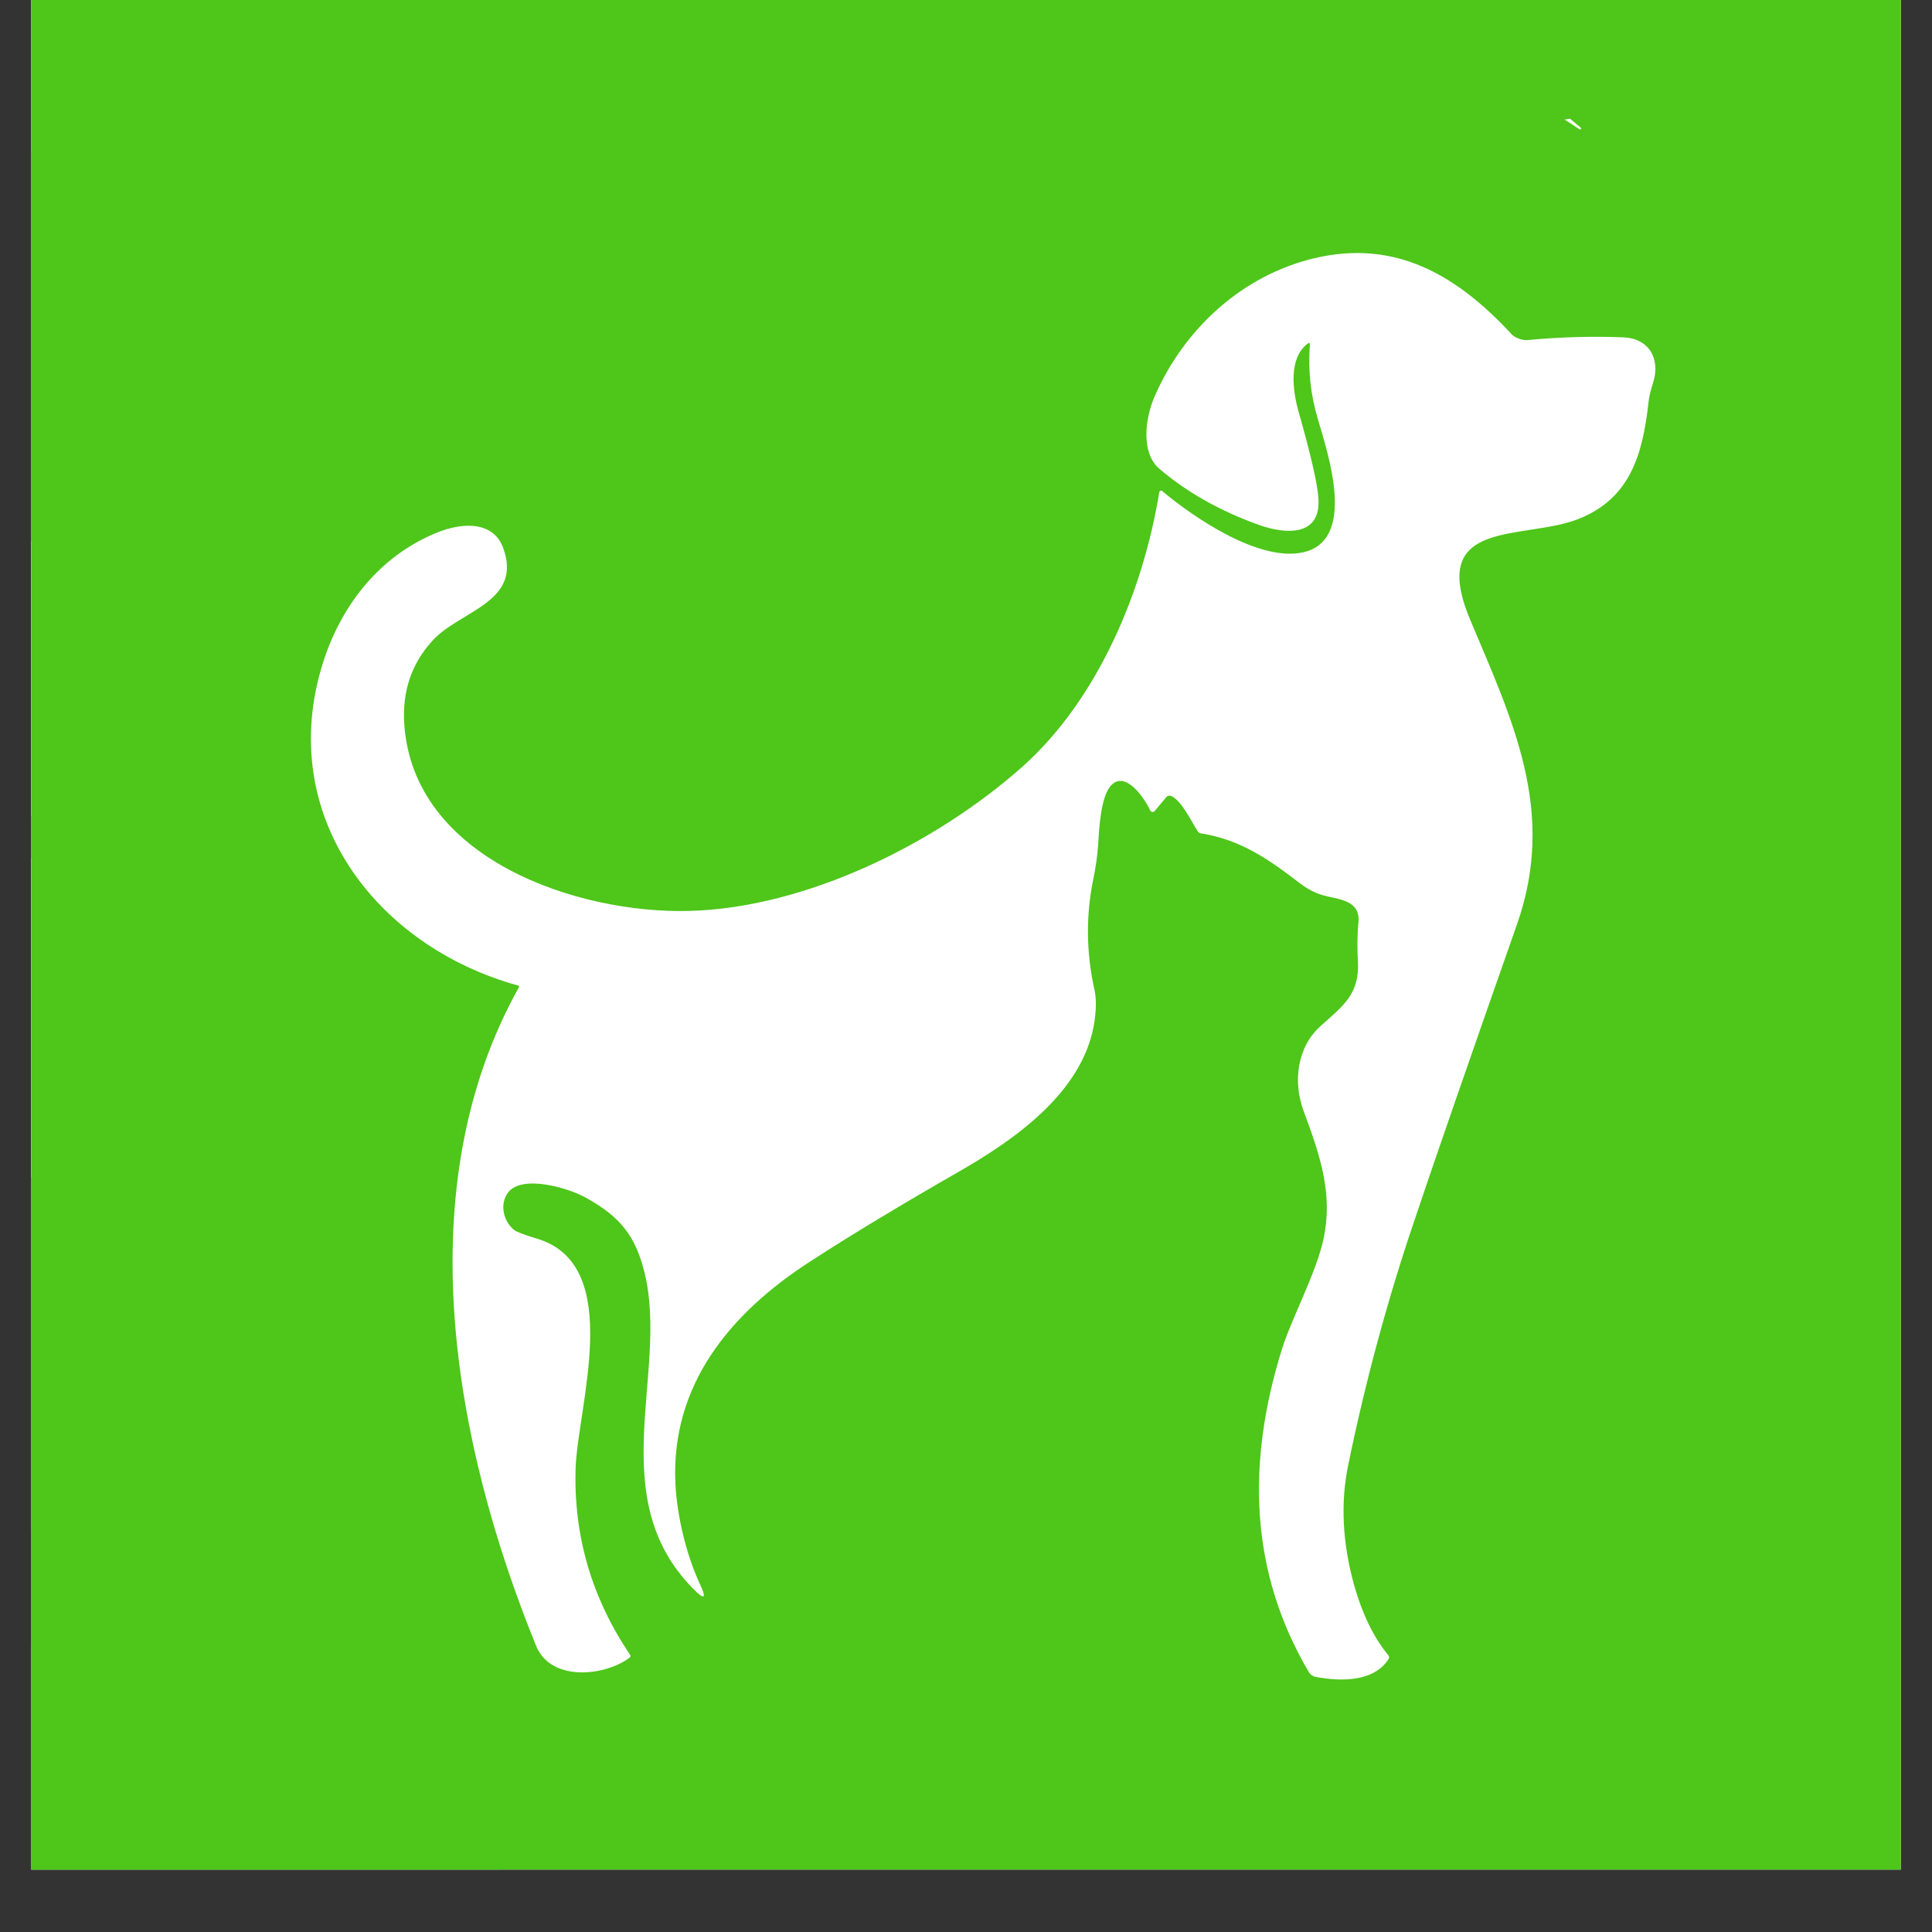 <svg version="1.0" preserveAspectRatio="xMidYMid meet" height="40" viewBox="0 0 30 30" zoomAndPan="magnify" width="40" xmlns:xlink="http://www.w3.org/1999/xlink" xmlns="http://www.w3.org/2000/svg"><rect x="0" y="0" width="30" height="30" fill="#333333" stroke="none"/><defs><clipPath id="577d742c28"><path clip-rule="nonzero" d="M 0.484 0 L 29.516 0 L 29.516 29.031 L 0.484 29.031 Z M 0.484 0"></path></clipPath><clipPath id="1589d6791a"><path clip-rule="nonzero" d="M 0.484 0 L 25.965 0 L 25.965 26.129 L 0.484 26.129 Z M 0.484 0"></path></clipPath><clipPath id="444ad1943c"><path clip-rule="nonzero" d="M 3.387 0 L 16.453 0 L 16.453 5.523 L 3.387 5.523 Z M 3.387 0"></path></clipPath><clipPath id="1d1f41bf82"><path clip-rule="nonzero" d="M 9.918 -3.184 C 6.312 -3.184 3.387 -1.234 3.387 1.168 C 3.387 3.574 6.312 5.523 9.918 5.523 C 13.527 5.523 16.453 3.574 16.453 1.168 C 16.453 -1.234 13.527 -3.184 9.918 -3.184 Z M 9.918 -3.184"></path></clipPath><clipPath id="e7bdb508f4"><path clip-rule="nonzero" d="M 15 0 L 29.516 0 L 29.516 2.031 L 15 2.031 Z M 15 0"></path></clipPath><clipPath id="cd70d22124"><path clip-rule="nonzero" d="M 22.258 -6.676 C 18.25 -6.676 15 -4.727 15 -2.324 C 15 0.082 18.25 2.031 22.258 2.031 C 26.266 2.031 29.516 0.082 29.516 -2.324 C 29.516 -4.727 26.266 -6.676 22.258 -6.676 Z M 22.258 -6.676"></path></clipPath><clipPath id="b1ce5e853d"><path clip-rule="nonzero" d="M 0.484 1 L 6 1 L 6 14 L 0.484 14 Z M 0.484 1"></path></clipPath><clipPath id="0222a03bde"><path clip-rule="nonzero" d="M -6.852 10.648 L 0.719 0 L 7.816 5.047 L 0.25 15.695 Z M -6.852 10.648"></path></clipPath><clipPath id="d21e7c831f"><path clip-rule="nonzero" d="M -3.066 5.324 C -5.156 8.266 -5.262 11.777 -3.301 13.172 C -1.34 14.566 1.941 13.312 4.035 10.371 C 6.125 7.43 6.23 3.918 4.27 2.523 C 2.309 1.129 -0.977 2.383 -3.066 5.324 Z M -3.066 5.324"></path></clipPath><clipPath id="37b972ab23"><path clip-rule="nonzero" d="M 0.484 12 L 6 12 L 6 26 L 0.484 26 Z M 0.484 12"></path></clipPath><clipPath id="2e754d58be"><path clip-rule="nonzero" d="M -2.602 26.129 L -3.945 13.133 L 4.715 12.238 L 6.062 25.23 Z M -2.602 26.129"></path></clipPath><clipPath id="c1bfcd9296"><path clip-rule="nonzero" d="M -3.273 19.633 C -2.902 23.219 -0.664 25.93 1.73 25.68 C 4.121 25.434 5.762 22.324 5.391 18.734 C 5.016 15.145 2.777 12.438 0.383 12.684 C -2.008 12.934 -3.645 16.043 -3.273 19.633 Z M -3.273 19.633"></path></clipPath><clipPath id="f18be51045"><path clip-rule="nonzero" d="M 0.484 22 L 8 22 L 8 29.031 L 0.484 29.031 Z M 0.484 22"></path></clipPath><clipPath id="da1fc1d314"><path clip-rule="nonzero" d="M -0.273 35.977 L -1.617 22.984 L 7.047 22.086 L 8.391 35.082 Z M -0.273 35.977"></path></clipPath><clipPath id="8aeb740148"><path clip-rule="nonzero" d="M -0.945 29.48 C -0.574 33.07 1.668 35.777 4.059 35.531 C 6.453 35.281 8.09 32.172 7.719 28.582 C 7.348 24.996 5.105 22.285 2.715 22.535 C 0.32 22.781 -1.316 25.891 -0.945 29.48 Z M -0.945 29.48"></path></clipPath></defs><g clip-path="url(#577d742c28)"><path fill-rule="nonzero" fill-opacity="1" d="M 0.484 0 L 29.516 0 L 29.516 29.031 L 0.484 29.031 Z M 0.484 0" fill="#ffffff"></path><path fill-rule="nonzero" fill-opacity="1" d="M 0.484 0 L 29.516 0 L 29.516 29.031 L 0.484 29.031 Z M 0.484 0" fill="#4ec61a"></path></g><g clip-path="url(#1589d6791a)"><path fill-rule="evenodd" fill-opacity="1" d="M 2.566 7.754 C -0.461 13.855 1.047 21.156 6.109 25.656 C 6.117 25.664 6.121 25.672 6.113 25.68 C 6.105 25.688 6.094 25.691 6.09 25.684 C 0.699 21.898 -1.617 15.129 0.348 8.832 C 1.176 6.184 2.793 3.742 4.863 1.973 C 10.551 -2.883 18.832 -2.902 24.547 1.984 C 24.555 1.988 24.555 1.996 24.547 2.004 C 24.543 2.012 24.535 2.012 24.527 2.008 C 21.258 -0.168 17.688 -0.988 13.809 -0.449 C 8.965 0.227 4.723 3.406 2.566 7.754 Z M 20.305 5.336 C 20.008 5.559 20.07 6.062 20.164 6.391 C 20.355 7.066 20.461 7.52 20.473 7.75 C 20.508 8.348 19.934 8.289 19.551 8.152 C 18.945 7.934 18.43 7.645 18 7.277 C 17.715 7.031 17.781 6.504 17.922 6.172 C 18.379 5.109 19.285 4.281 20.398 4.012 C 21.668 3.707 22.625 4.273 23.477 5.195 C 23.527 5.246 23.645 5.289 23.715 5.281 C 24.211 5.234 24.707 5.219 25.203 5.238 C 25.613 5.254 25.781 5.574 25.672 5.934 C 25.633 6.059 25.605 6.164 25.598 6.246 C 25.508 7.055 25.316 7.734 24.52 8.055 C 23.664 8.398 22.16 8.031 22.828 9.621 C 23.484 11.184 24.172 12.59 23.559 14.344 C 22.777 16.57 22.246 18.105 21.965 18.945 C 21.543 20.188 21.203 21.449 20.938 22.734 C 20.812 23.332 20.844 23.961 21.031 24.629 C 21.156 25.066 21.328 25.422 21.555 25.699 C 21.574 25.723 21.574 25.742 21.559 25.766 C 21.324 26.125 20.809 26.109 20.43 26.039 C 20.387 26.031 20.348 26.004 20.324 25.965 C 19.398 24.395 19.359 22.707 19.906 20.949 C 20.055 20.473 20.438 19.766 20.551 19.242 C 20.699 18.555 20.512 17.973 20.242 17.25 C 20.074 16.797 20.141 16.258 20.508 15.93 C 20.848 15.625 21.113 15.441 21.086 14.934 C 21.074 14.73 21.074 14.523 21.094 14.32 C 21.125 13.965 20.77 13.969 20.531 13.898 C 20.414 13.863 20.297 13.801 20.184 13.715 C 19.707 13.348 19.262 13.035 18.648 12.941 C 18.625 12.938 18.605 12.922 18.594 12.902 C 18.496 12.75 18.348 12.43 18.184 12.359 C 18.176 12.355 18.168 12.355 18.156 12.355 C 18.141 12.355 18.121 12.363 18.109 12.379 L 17.93 12.594 C 17.922 12.602 17.91 12.609 17.898 12.609 C 17.883 12.609 17.867 12.598 17.859 12.582 C 17.781 12.41 17.48 11.953 17.254 12.195 C 17.09 12.367 17.066 12.875 17.051 13.133 C 17.039 13.289 17.016 13.461 16.977 13.648 C 16.859 14.223 16.867 14.797 16.996 15.375 C 17.027 15.52 17.023 15.703 16.984 15.926 C 16.793 16.977 15.742 17.703 14.906 18.184 C 13.98 18.715 13.203 19.184 12.578 19.59 C 11.344 20.387 10.414 21.5 10.488 23.039 C 10.512 23.539 10.656 24.141 10.867 24.594 C 10.977 24.828 10.941 24.852 10.762 24.668 C 9.359 23.246 10.383 21.316 10.012 19.777 C 9.871 19.188 9.629 18.895 9.105 18.602 C 8.832 18.445 8.105 18.234 7.891 18.516 C 7.75 18.699 7.82 18.973 7.988 19.102 C 8.023 19.129 8.145 19.176 8.352 19.238 C 9.703 19.656 8.969 21.844 8.938 22.801 C 8.906 23.848 9.188 24.812 9.781 25.691 C 9.797 25.711 9.793 25.727 9.773 25.742 C 9.387 26.031 8.551 26.117 8.324 25.555 C 7.047 22.418 6.312 18.449 8.059 15.328 C 8.062 15.32 8.059 15.309 8.051 15.305 C 5.832 14.695 4.277 12.648 5.012 10.301 C 5.297 9.391 5.906 8.621 6.797 8.266 C 7.145 8.125 7.648 8.07 7.812 8.504 C 8.125 9.352 7.137 9.484 6.719 9.945 C 6.387 10.305 6.246 10.738 6.277 11.238 C 6.414 13.336 8.961 14.191 10.703 14.145 C 12.52 14.098 14.531 13.098 15.871 11.91 C 17.051 10.859 17.75 9.176 18 7.648 C 18 7.645 18 7.641 18.004 7.637 C 18.012 7.621 18.027 7.613 18.043 7.621 C 18.047 7.625 18.051 7.625 18.051 7.629 C 18.547 8.043 19.547 8.723 20.227 8.578 C 21.074 8.398 20.625 7.059 20.465 6.512 C 20.352 6.137 20.309 5.754 20.34 5.355 C 20.34 5.324 20.328 5.316 20.305 5.336 Z M 20.305 5.336" fill="#ffffff"></path></g><g clip-path="url(#444ad1943c)"><g clip-path="url(#1d1f41bf82)"><path fill-rule="nonzero" fill-opacity="1" d="M 3.387 -3.184 L 16.453 -3.184 L 16.453 5.523 L 3.387 5.523 Z M 3.387 -3.184" fill="#4ec61a"></path></g></g><g clip-path="url(#e7bdb508f4)"><g clip-path="url(#cd70d22124)"><path fill-rule="nonzero" fill-opacity="1" d="M 15 -6.676 L 29.527 -6.676 L 29.527 2.031 L 15 2.031 Z M 15 -6.676" fill="#4ec61a"></path></g></g><g clip-path="url(#b1ce5e853d)"><g clip-path="url(#0222a03bde)"><g clip-path="url(#d21e7c831f)"><path fill-rule="nonzero" fill-opacity="1" d="M -6.852 10.648 L 0.719 0 L 7.816 5.047 L 0.25 15.695 Z M -6.852 10.648" fill="#4ec61a"></path></g></g></g><g clip-path="url(#37b972ab23)"><g clip-path="url(#2e754d58be)"><g clip-path="url(#c1bfcd9296)"><path fill-rule="nonzero" fill-opacity="1" d="M -2.602 26.129 L -3.945 13.133 L 4.715 12.238 L 6.062 25.23 Z M -2.602 26.129" fill="#4ec61a"></path></g></g></g><g clip-path="url(#f18be51045)"><g clip-path="url(#da1fc1d314)"><g clip-path="url(#8aeb740148)"><path fill-rule="nonzero" fill-opacity="1" d="M -0.273 35.977 L -1.617 22.984 L 7.047 22.086 L 8.391 35.082 Z M -0.273 35.977" fill="#4ec61a"></path></g></g></g></svg>